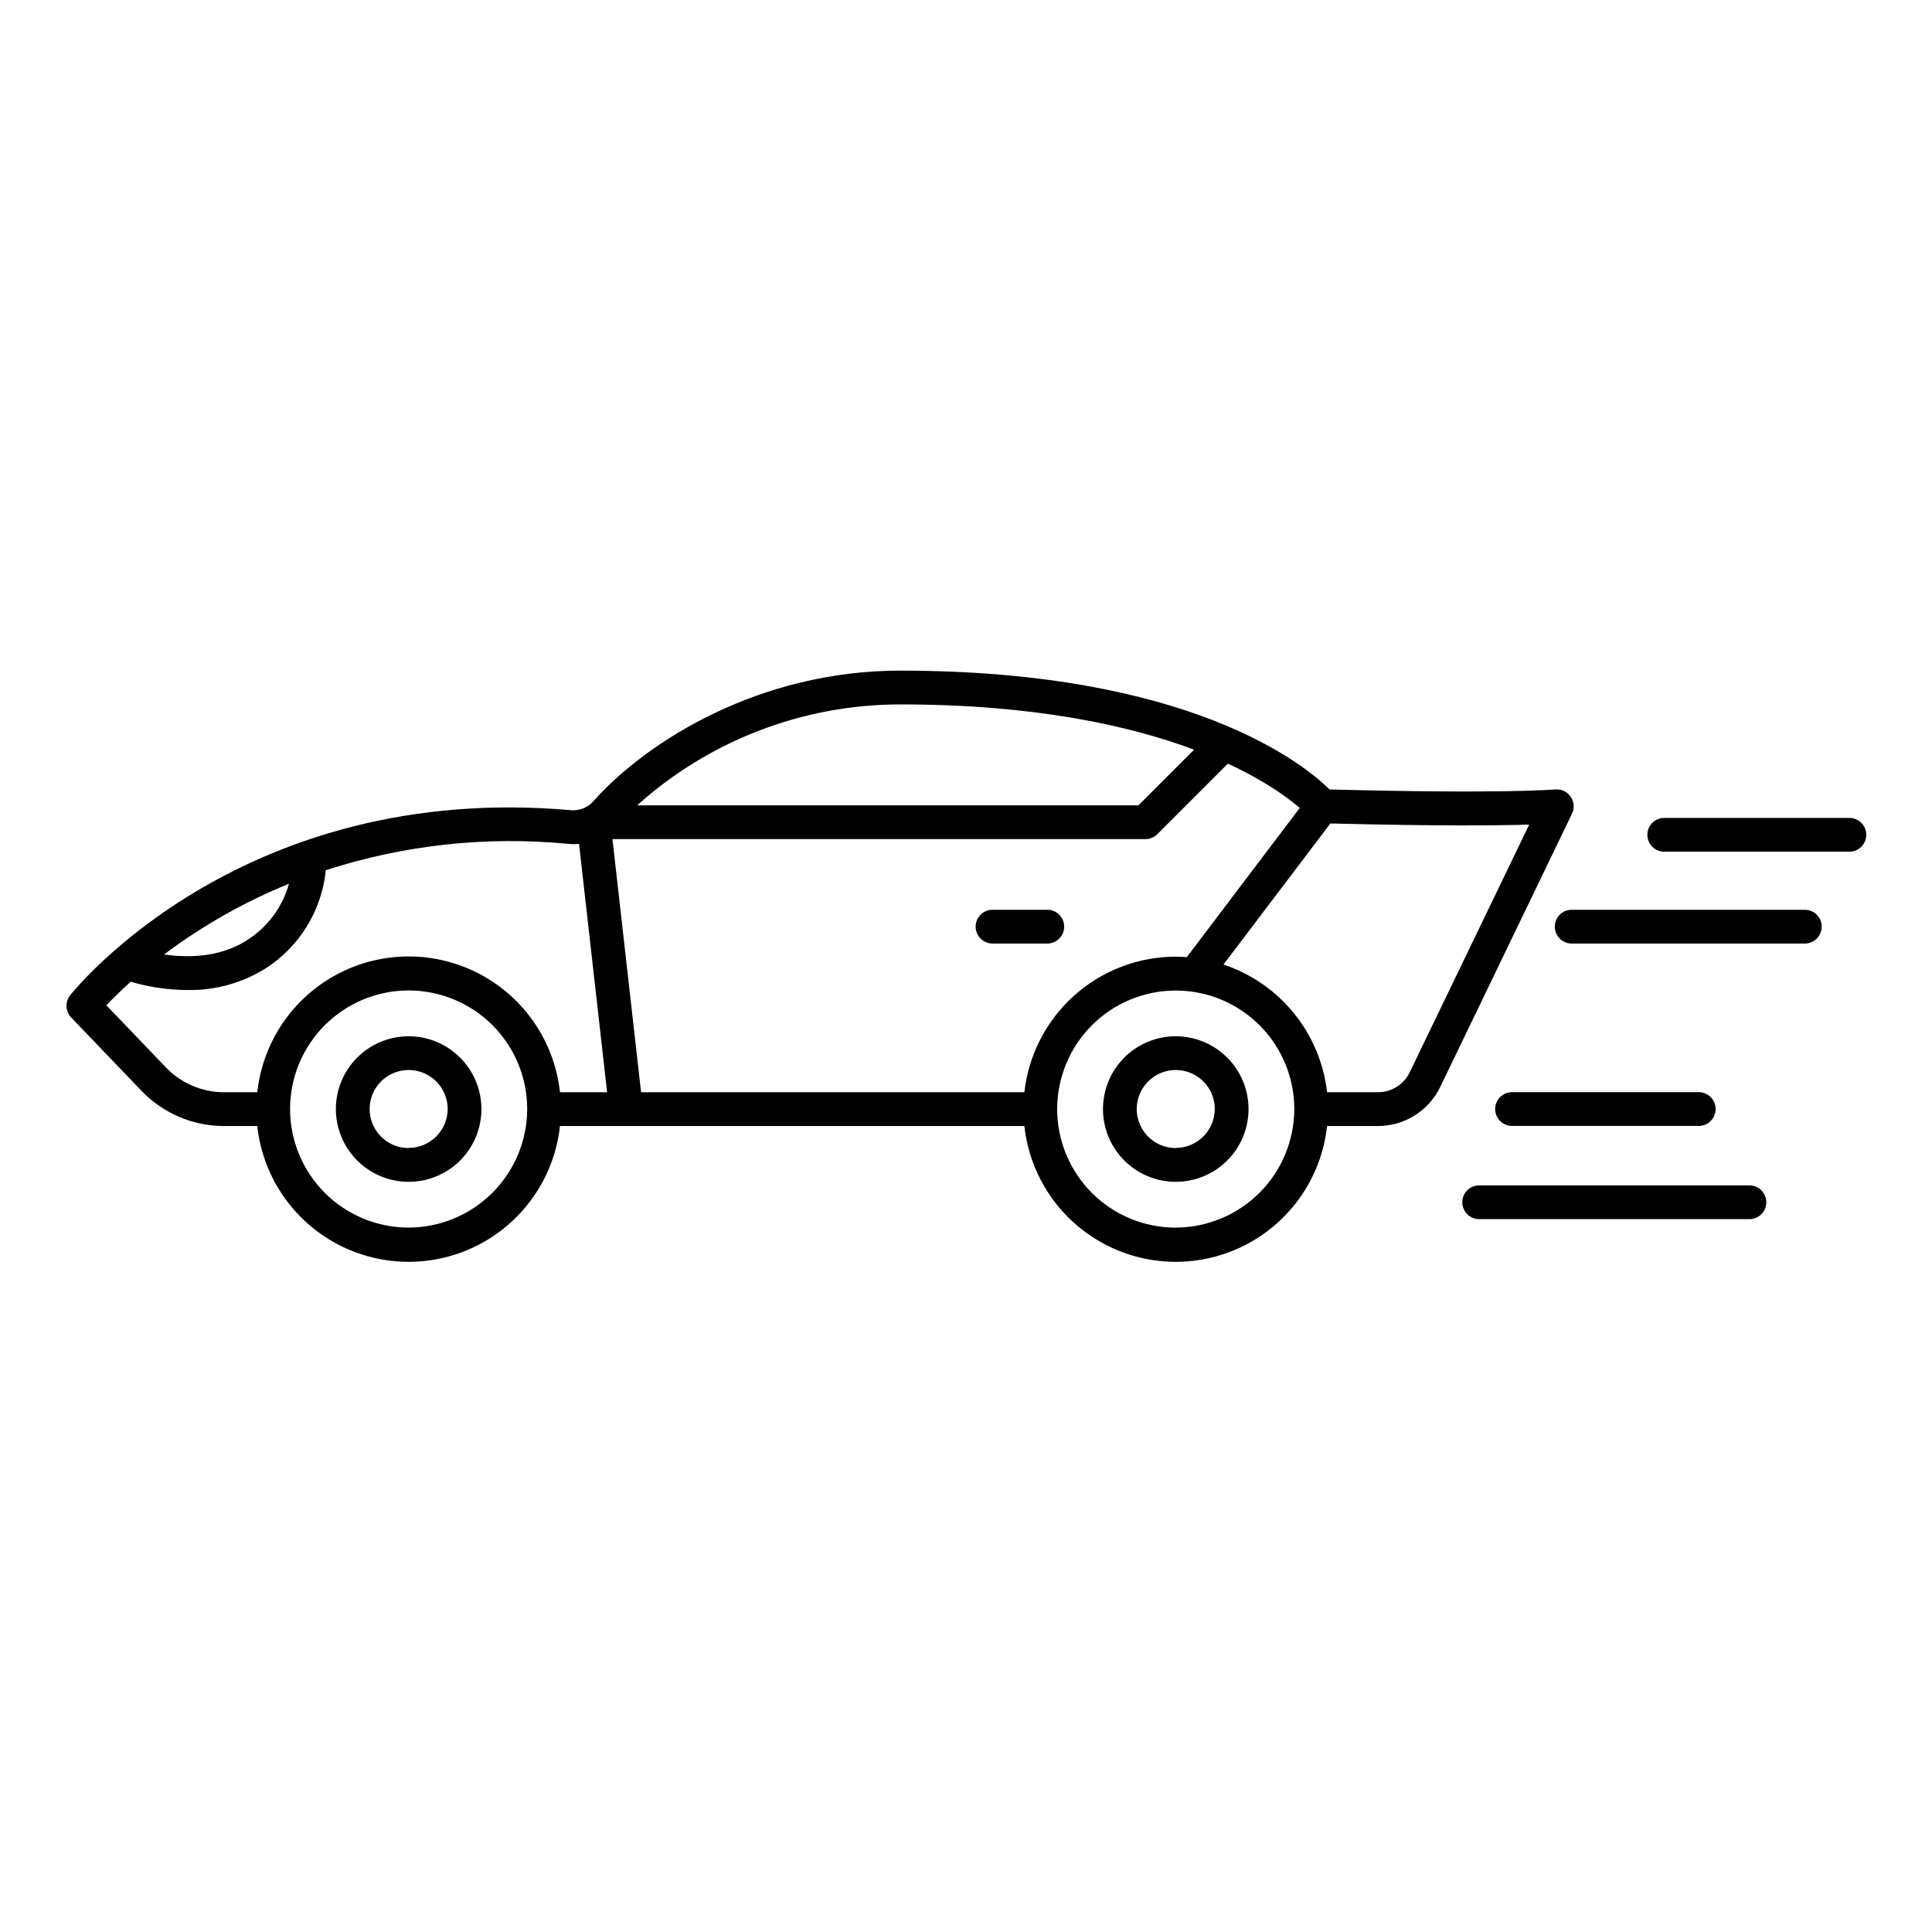 <?xml version="1.0" encoding="UTF-8"?>
<!-- Uploaded to: ICON Repo, www.iconrepo.com, Generator: ICON Repo Mixer Tools -->
<svg fill="#000000" width="800px" height="800px" version="1.1" viewBox="144 144 512 512" xmlns="http://www.w3.org/2000/svg">
 <g>
  <path d="m560.22 355.11c-0.922-1.324-2.484-2.051-4.094-1.898-0.137 0-13.531 1.219-59.777 0-6.699-6.621-37.02-31.488-113.81-31.488-37.207 0-66.992 18.598-81.199 34.508-1.465 1.715-3.656 2.637-5.906 2.488-86.594-7.684-130.96 46.699-132.84 49.023-1.406 1.758-1.285 4.285 0.277 5.906l18.695 19.504v-0.004c5.699 5.902 13.551 9.246 21.754 9.262h8.859c1.445 13.297 9.387 25.016 21.207 31.285 11.82 6.266 25.977 6.266 37.797 0 11.82-6.269 19.766-17.988 21.211-31.285h123.08c1.445 13.297 9.391 25.016 21.211 31.285 11.82 6.266 25.977 6.266 37.797 0 11.82-6.269 19.762-17.988 21.207-31.285h13.531c3.434-0.012 6.793-0.984 9.699-2.812 2.91-1.828 5.246-4.434 6.742-7.519l34.922-72.422c0.723-1.469 0.582-3.215-0.363-4.547zm-177.68-24.434c35.75 0 60.891 5.629 77.902 11.996l-14.762 14.762h-132.84v-0.004c19.137-17.211 43.961-26.742 69.699-26.754zm-161.96 47.527c-1.742 6.238-5.75 11.602-11.238 15.035-7.191 4.586-15.742 4.594-21.863 3.699 10.184-7.641 21.309-13.938 33.102-18.734zm31.715 91.117c-8.336 0-16.328-3.309-22.219-9.203-5.894-5.891-9.203-13.883-9.203-22.219 0.004-8.332 3.312-16.324 9.207-22.215 5.894-5.894 13.887-9.203 22.219-9.199 8.336 0 16.328 3.312 22.219 9.207 5.891 5.894 9.199 13.887 9.195 22.223-0.02 8.324-3.336 16.301-9.227 22.188-5.887 5.887-13.867 9.203-22.191 9.219zm40.105-35.867c-1.445-13.297-9.387-25.016-21.207-31.285-11.82-6.266-25.977-6.266-37.797 0-11.82 6.269-19.766 17.988-21.211 31.285h-8.855c-5.773-0.008-11.293-2.359-15.301-6.512l-15.844-16.531c1.504-1.586 3.672-3.738 6.465-6.238 4.871 1.43 9.922 2.168 14.996 2.191 7.231 0.141 14.344-1.797 20.508-5.578 9.145-5.762 15.117-15.418 16.188-26.176 20.715-6.707 42.59-9.082 64.266-6.977 0.945 0.086 1.895 0.086 2.844 0l7.438 65.82zm21.492 0-7.586-67.078h141.24c1.184 0 2.32-0.473 3.16-1.309l18.695-18.695c9.91 4.594 15.969 9.094 19.051 11.738l-29.934 39.539c-0.984-0.07-1.969-0.117-2.902-0.117v-0.004c-9.938 0.004-19.527 3.672-26.934 10.297-7.406 6.629-12.109 15.754-13.215 25.629zm141.7 35.887c-8.332 0.004-16.328-3.305-22.223-9.195-5.894-5.894-9.203-13.887-9.207-22.219 0-8.336 3.312-16.328 9.203-22.219 5.894-5.894 13.887-9.207 22.223-9.203 8.332 0 16.324 3.312 22.215 9.207 5.894 5.894 9.203 13.887 9.199 22.223-0.027 8.32-3.344 16.293-9.234 22.176-5.887 5.883-13.863 9.195-22.184 9.211zm61.992-41.152v0.004c-1.555 3.203-4.801 5.246-8.363 5.262h-13.531c-0.871-7.672-3.918-14.934-8.781-20.93-4.867-5.996-11.344-10.473-18.672-12.91l28.328-37.391c28.387 0.719 44.387 0.551 52.691 0.305z"/>
  <path d="m421.75 385.1h-14.504c-1.223-0.059-2.414 0.387-3.301 1.23-0.883 0.848-1.387 2.016-1.387 3.242 0 1.223 0.504 2.394 1.387 3.238 0.887 0.844 2.078 1.289 3.301 1.234h14.504c2.391-0.113 4.269-2.082 4.269-4.473s-1.879-4.363-4.269-4.473z"/>
  <path d="m252.3 418.62c-5.117 0-10.023 2.031-13.641 5.648-3.613 3.617-5.648 8.523-5.648 13.641 0 5.113 2.035 10.02 5.648 13.637 3.617 3.617 8.523 5.648 13.641 5.648 5.113 0 10.02-2.031 13.637-5.648 3.617-3.617 5.648-8.523 5.648-13.637-0.004-5.117-2.039-10.02-5.656-13.633-3.613-3.617-8.516-5.648-13.629-5.656zm0 29.629c-4.184 0-7.953-2.519-9.555-6.383-1.602-3.867-0.719-8.312 2.242-11.273 2.957-2.957 7.406-3.84 11.27-2.238 3.863 1.598 6.383 5.371 6.383 9.555-0.027 5.691-4.648 10.297-10.34 10.301z"/>
  <path d="m455.59 418.62c-5.117 0-10.023 2.031-13.641 5.648-3.613 3.617-5.648 8.523-5.648 13.641 0 5.113 2.035 10.02 5.648 13.637 3.617 3.617 8.523 5.648 13.641 5.648 5.113 0 10.02-2.031 13.637-5.648 3.617-3.617 5.648-8.523 5.648-13.637-0.004-5.117-2.039-10.02-5.656-13.633-3.613-3.617-8.516-5.648-13.629-5.656zm0 29.629c-4.184 0-7.953-2.519-9.555-6.383-1.602-3.867-0.719-8.312 2.242-11.273 2.957-2.957 7.406-3.84 11.27-2.238 3.863 1.598 6.383 5.371 6.383 9.555-0.027 5.691-4.648 10.297-10.34 10.301z"/>
  <path d="m633.89 360.76h-49.051c-2.391 0.109-4.269 2.078-4.269 4.473 0 2.391 1.879 4.359 4.269 4.469h49.051c1.223 0.059 2.418-0.387 3.301-1.23 0.887-0.844 1.387-2.016 1.387-3.238 0-1.227-0.5-2.394-1.387-3.242-0.883-0.844-2.078-1.289-3.301-1.23z"/>
  <path d="m622.08 385.1h-61.766c-2.391 0.109-4.269 2.082-4.269 4.473s1.879 4.359 4.269 4.473h61.766c1.223 0.055 2.414-0.391 3.301-1.234 0.887-0.844 1.387-2.016 1.387-3.238 0-1.227-0.5-2.394-1.387-3.242-0.887-0.844-2.078-1.289-3.301-1.23z"/>
  <path d="m544.92 442.38h49.055c1.223 0.059 2.414-0.387 3.301-1.234 0.883-0.844 1.383-2.012 1.383-3.238 0-1.223-0.5-2.394-1.383-3.238-0.887-0.844-2.078-1.289-3.301-1.234h-49.055c-1.223-0.055-2.414 0.391-3.301 1.234-0.883 0.844-1.387 2.016-1.387 3.238 0 1.227 0.504 2.394 1.387 3.238 0.887 0.848 2.078 1.293 3.301 1.234z"/>
  <path d="m607.4 458.14h-71.609c-2.387 0.109-4.266 2.078-4.266 4.473 0 2.391 1.879 4.359 4.266 4.469h71.609c1.223 0.059 2.414-0.387 3.301-1.23 0.883-0.844 1.383-2.016 1.383-3.238 0-1.227-0.5-2.394-1.383-3.242-0.887-0.844-2.078-1.289-3.301-1.23z"/>
 </g>
</svg>